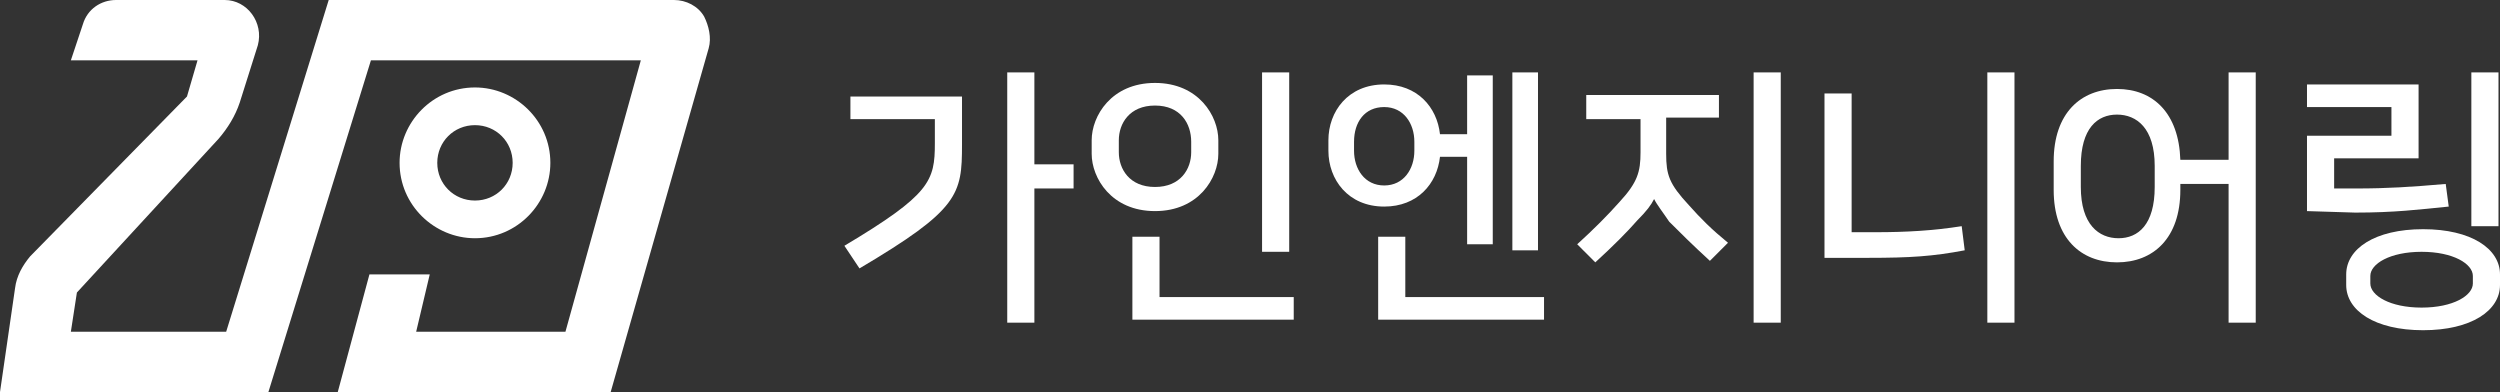<?xml version="1.0" encoding="utf-8"?>
<!-- Generator: Adobe Illustrator 27.5.0, SVG Export Plug-In . SVG Version: 6.00 Build 0)  -->
<svg version="1.1" id="Layer_1" xmlns="http://www.w3.org/2000/svg" xmlns:xlink="http://www.w3.org/1999/xlink" x="0px" y="0px"
	 viewBox="0 0 165.8 26" style="enable-background:new 0 0 165.8 26;" xml:space="preserve">
<rect x="0" y="0" width="165.8" height="26" fill="#333333" stroke="none"/>
<style type="text/css">
	.st0{fill:#FFFFFF;}
</style>
<g>
	<g>
		<path class="st0" d="M31.5,15.8c-2.7,0-5-2.2-5-5c0-2.7,2.2-5,5-5c2.7,0,5,2.2,5,5C36.5,13.5,34.3,15.8,31.5,15.8z M31.5,8.3
			c-1.4,0-2.5,1.1-2.5,2.5s1.1,2.5,2.5,2.5c1.4,0,2.5-1.1,2.5-2.5S32.9,8.3,31.5,8.3z"/>
		<path class="st0" d="M40.5,26H22.4l2.1-7.8h4L27.6,22h9.9l5-18H24.6l-6.8,22H0l1-6.9c0.1-0.8,0.5-1.5,1-2.1L12.4,6.4L13.1,4H4.7
			l0.8-2.4C5.8,0.6,6.7,0,7.7,0h7.2c1.5,0,2.6,1.5,2.2,3l-1.2,3.8c-0.3,0.9-0.8,1.7-1.4,2.4L5.1,19.4L4.7,22H15l6.8-22h22.9
			c0.8,0,1.6,0.4,2,1.1l0,0C47,1.7,47.2,2.5,47,3.2L40.5,26z"/>
	</g>
	<g>
		<path class="st0" d="M56,16.3c5.7-3.4,6-4.3,6-6.8V7.9h-5.6V6.4h7.4v3.2c0,3.3-0.2,4.3-6.8,8.2L56,16.3z M71.2,12.5h-2.6v8.9h-1.8
			V4.8h1.8v6.1h2.6C71.2,10.9,71.2,12.5,71.2,12.5z"/>
		<path class="st0" d="M72.4,9.3c0-1.6,1.3-3.8,4.2-3.8s4.2,2.2,4.2,3.8v0.9c0,1.6-1.3,3.8-4.2,3.8s-4.2-2.2-4.2-3.8V9.3z M79,9.4
			C79,8.2,78.3,7,76.6,7s-2.4,1.2-2.4,2.3v0.8c0,1.1,0.7,2.3,2.4,2.3c1.7,0,2.4-1.2,2.4-2.3V9.4z M76.9,19.7h8.9v1.5H75.1v-5.5h1.8
			V19.7z M83.7,16.7V4.8h1.8v11.9H83.7z"/>
		<path class="st0" d="M95.5,8.9h1.8V5h1.7v11.2h-1.7v-5.8h-1.8c-0.2,1.8-1.5,3.3-3.7,3.3c-2.4,0-3.7-1.8-3.7-3.7V9.3
			c0-1.9,1.3-3.7,3.7-3.7C94,5.6,95.3,7.1,95.5,8.9z M93.8,10V9.4c0-1.2-0.7-2.3-2-2.3s-2,1-2,2.3V10c0,1.2,0.7,2.3,2,2.3
			S93.8,11.2,93.8,10z M93.2,19.7h9.2v1.5h-11v-5.5h1.8V19.7z M100.3,4.8h1.7v11.8h-1.7V4.8z"/>
		<path class="st0" d="M109.7,13.2c-0.2,0.4-0.5,0.8-1.1,1.4c-0.7,0.8-1.6,1.7-2.8,2.8l-1.2-1.2c1.1-1,2-1.9,2.8-2.8
			c1.2-1.3,1.4-2,1.4-3.3V7.9h-3.6V6.3h8.8v1.5h-3.5v2.4c0,1.4,0.2,2,1.5,3.4c0.8,0.9,1.5,1.6,2.6,2.5l-1.2,1.2
			c-1.2-1.1-2-1.9-2.7-2.6C110.3,14.1,109.9,13.6,109.7,13.2L109.7,13.2L109.7,13.2z M116.3,21.4V4.8h1.8v16.6H116.3z"/>
		<path class="st0" d="M122.8,6.2v9.2h1.6c2,0,3.8-0.1,5.7-0.4l0.2,1.6c-2.1,0.4-3.6,0.5-6.4,0.5H121V6.2H122.8z M131.8,21.4V4.8
			h1.8v16.6H131.8z"/>
		<path class="st0" d="M147.8,21.4v-9.2h-3.2v0.4c0,3.2-1.8,4.8-4.2,4.8s-4.2-1.6-4.2-4.8v-1.9c0-3.2,1.8-4.8,4.2-4.8
			c2.4,0,4.1,1.6,4.2,4.7h3.2V4.8h1.8v16.6H147.8z M142.9,12.4V11c0-2.5-1.2-3.4-2.5-3.4S138,8.5,138,11v1.4c0,2.5,1.2,3.4,2.5,3.4
			C141.8,15.8,142.9,14.9,142.9,12.4z"/>
		<path class="st0" d="M153,14v-5h5.6V7.1H153V5.6h7.4v4.9h-5.6v2h1.5c2,0,3.6-0.1,5.9-0.3l0.2,1.5c-2,0.2-3.6,0.4-6.2,0.4L153,14
			L153,14z M165.8,18.2v0.7c0,1.7-1.9,3-5.1,3c-3.2,0-5.1-1.3-5.1-3v-0.7c0-1.7,1.9-3,5.1-3C163.9,15.2,165.8,16.5,165.8,18.2z
			 M164,18.8v-0.5c0-0.8-1.3-1.6-3.4-1.6s-3.4,0.8-3.4,1.6v0.5c0,0.8,1.3,1.6,3.4,1.6S164,19.6,164,18.8z M163.9,15V4.8h1.8V15
			C165.7,15,163.9,15,163.9,15z"/>
	</g>
</g>
</svg>
